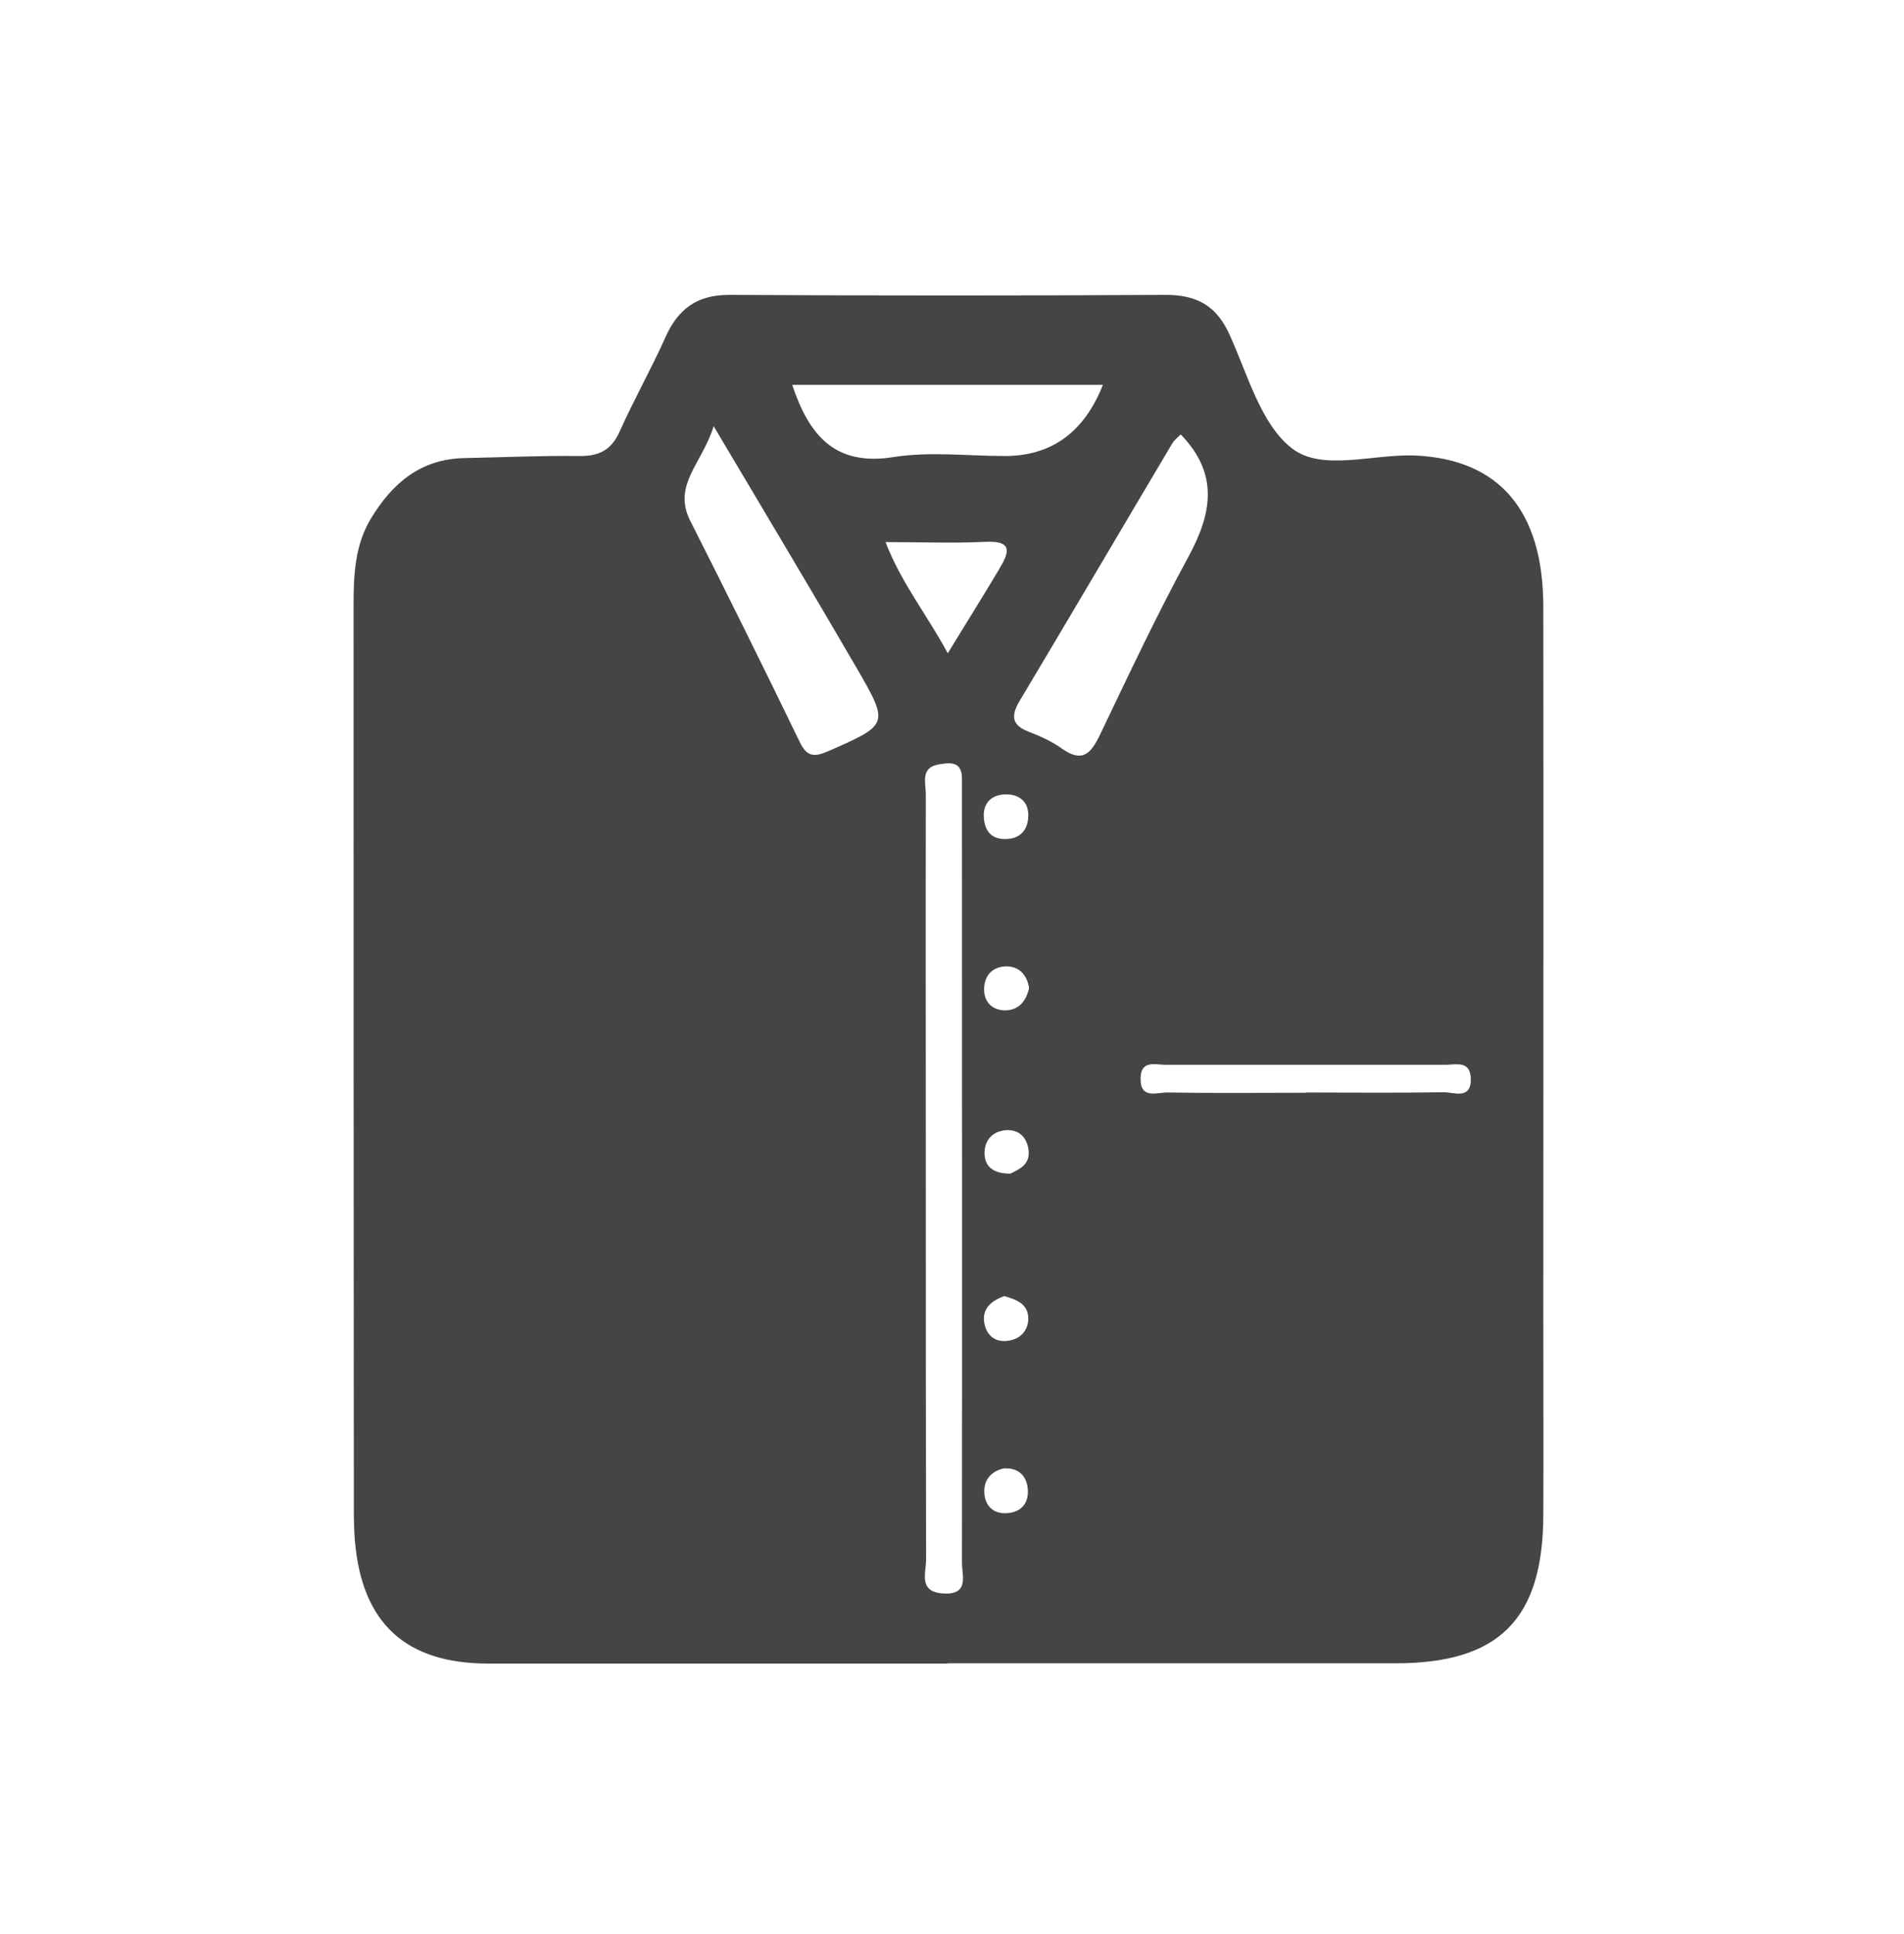 <svg width="64" height="65" viewBox="0 0 64 65" fill="none" xmlns="http://www.w3.org/2000/svg">
<g clip-path="url(#clip0_581_2516)">
<path d="M31.854 55.91C26.707 55.91 21.568 55.91 16.421 55.91C13.633 55.91 12.165 54.556 11.929 51.778C11.902 51.444 11.894 51.11 11.894 50.767C11.885 40.621 11.885 30.475 11.885 20.329C11.885 19.318 11.929 18.307 12.479 17.41C13.196 16.232 14.14 15.432 15.591 15.396C16.884 15.37 18.177 15.309 19.471 15.326C20.144 15.335 20.554 15.124 20.834 14.491C21.315 13.418 21.892 12.398 22.372 11.326C22.8 10.367 23.447 9.91 24.505 9.91C29.399 9.937 34.293 9.937 39.187 9.91C40.235 9.91 40.9 10.279 41.337 11.264C41.94 12.592 42.377 14.245 43.417 15.062C44.439 15.862 46.161 15.247 47.577 15.309C50.391 15.44 51.867 17.155 51.876 20.373C51.885 28.329 51.876 36.286 51.876 44.243C51.876 46.476 51.885 48.709 51.876 50.934C51.859 54.433 50.382 55.901 46.904 55.901C41.887 55.901 36.862 55.901 31.846 55.901L31.854 55.91ZM31.12 39.443C31.12 43.768 31.12 48.103 31.129 52.428C31.129 52.868 30.858 53.501 31.706 53.554C32.589 53.607 32.335 52.956 32.335 52.516C32.344 43.9 32.335 35.284 32.335 26.668C32.335 26.501 32.335 26.334 32.335 26.167C32.335 25.56 31.907 25.63 31.549 25.692C30.928 25.797 31.12 26.325 31.12 26.703C31.112 30.95 31.12 35.196 31.12 39.443ZM23.989 14.324C23.605 15.572 22.591 16.311 23.203 17.506C24.452 19.977 25.676 22.448 26.882 24.936C27.118 25.428 27.354 25.454 27.826 25.252C29.871 24.355 29.897 24.355 28.804 22.465C27.275 19.836 25.711 17.225 23.989 14.324ZM39.694 14.596C39.606 14.684 39.466 14.79 39.388 14.93C37.684 17.797 35.997 20.672 34.284 23.538C33.987 24.03 33.978 24.364 34.581 24.593C34.966 24.742 35.359 24.918 35.691 25.156C36.381 25.648 36.67 25.331 36.976 24.69C37.937 22.685 38.881 20.672 39.938 18.729C40.725 17.278 40.996 15.95 39.685 14.596H39.694ZM37.072 12.935H26.628C27.196 14.623 28.053 15.678 30.037 15.361C31.26 15.168 32.527 15.326 33.777 15.326C35.344 15.326 36.443 14.529 37.072 12.935ZM43.889 36.717C45.435 36.717 46.982 36.735 48.529 36.708C48.879 36.708 49.464 36.972 49.438 36.234C49.412 35.636 48.94 35.785 48.59 35.785C45.453 35.785 42.315 35.785 39.178 35.785C38.837 35.785 38.348 35.618 38.339 36.234C38.322 36.963 38.898 36.708 39.248 36.717C40.795 36.743 42.342 36.726 43.889 36.726V36.717ZM31.863 21.947C32.492 20.918 33.043 20.039 33.567 19.159C33.873 18.641 34.135 18.157 33.113 18.21C32.047 18.263 30.972 18.219 29.766 18.219C30.299 19.599 31.138 20.628 31.854 21.947H31.863ZM33.847 28.198C34.371 28.171 34.572 27.802 34.564 27.371C34.555 26.879 34.17 26.659 33.716 26.703C33.296 26.738 33.043 27.02 33.069 27.459C33.095 27.934 33.331 28.224 33.847 28.198ZM33.969 39.443C34.231 39.302 34.642 39.161 34.572 38.634C34.511 38.221 34.249 37.957 33.821 37.983C33.34 38.018 33.069 38.352 33.095 38.81C33.122 39.232 33.419 39.451 33.978 39.443H33.969ZM33.777 49.343C33.331 49.43 33.052 49.729 33.087 50.195C33.122 50.6 33.375 50.881 33.838 50.855C34.354 50.828 34.59 50.486 34.546 50.028C34.511 49.65 34.275 49.334 33.786 49.351L33.777 49.343ZM34.59 33.209C34.529 32.761 34.249 32.488 33.856 32.479C33.401 32.471 33.087 32.743 33.078 33.244C33.078 33.693 33.366 33.948 33.768 33.956C34.231 33.965 34.494 33.649 34.59 33.209ZM33.76 43.557C33.323 43.716 32.999 43.979 33.087 44.472C33.165 44.885 33.454 45.122 33.882 45.061C34.293 45.008 34.564 44.718 34.564 44.313C34.564 43.803 34.135 43.672 33.751 43.557H33.76Z" fill="#454545"/>
</g>
<defs>
<clipPath id="clip0_581_2516">
<rect width="40" height="46" fill="white" transform="translate(11.885 9.91)"/>
</clipPath>
</defs>
</svg>

